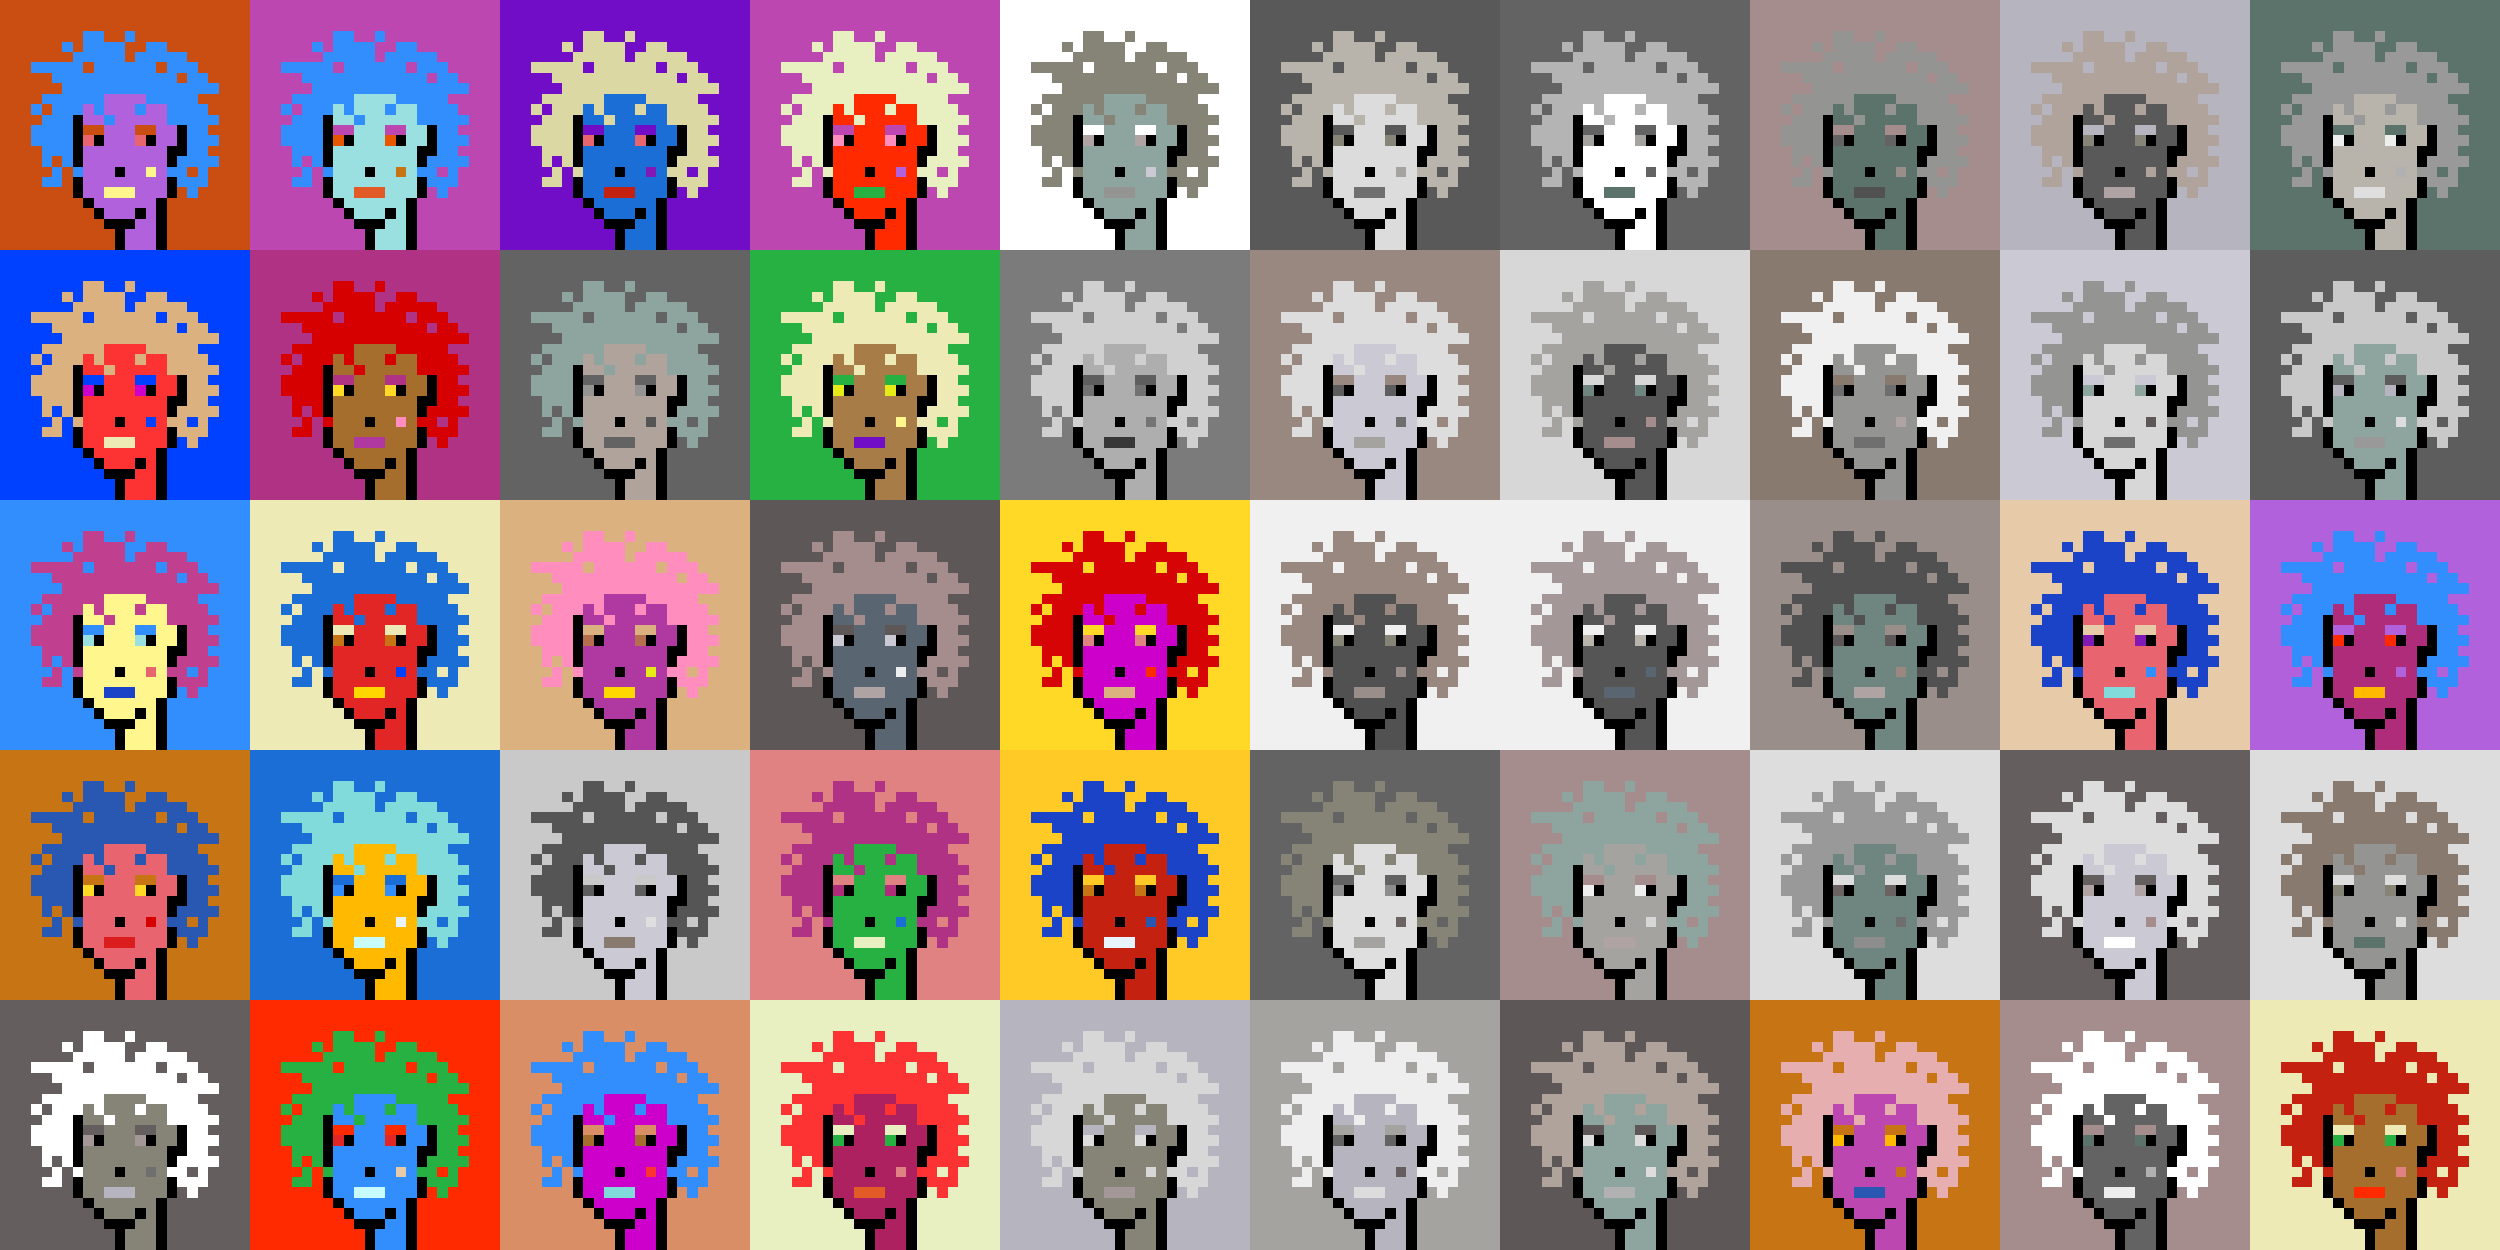 <svg shape-rendering="crispEdges" viewBox="0 0 240 120" xmlns="http://www.w3.org/2000/svg"><rect x="0" y="0" width="240" height="120" fill="#333333" stroke="none"/><style>rect{width:1px;height:1px}rect.bg{width:24px;height:24px}.c1{fill:#e7cba9}.c2{fill:#da8e66}.c3{fill:#ffd800}.c4{fill:#d60404}.c5{fill:#e86570}.c6{fill:#c77514}.c7{fill:#dc1d1d}.c8{fill:#ffc926}.c9{fill:#1a6ed5}.c10{fill:#d09c6e}.c11{fill:#fff68e}.c12{fill:#d29d60}.c13{fill:#80dbda}.c14{fill:#bd47b0}.c15{fill:#b261dc}.c16{fill:#0040ff}.c17{fill:#1a43c8}.c18{fill:#ff8ebe}.c19{fill:#c28946}.c20{fill:#a77c47}.c21{fill:#ffba00}.c22{fill:#ad2160}.c23{fill:#e25b26}.c24{fill:#c42110}.c25{fill:#b03285}.c26{fill:#ca4e11}.c27{fill:#c13f8f}.c28{fill:#e8efc0}.c29{fill:#b66f4e}.c30{fill:#9be0e0}.c31{fill:#e22626}.c32{fill:#2858b1}.c33{fill:#e8f4ff}.c34{fill:#28b143}.c35{fill:#8119b7}.c36{fill:#a66e2c}.c37{fill:#e4eb17}.c38{fill:#ff0000}.c39{fill:#328dfd}.c40{fill:#e08282}.c41{fill:#dcd8a4}.c42{fill:#d60000}.c43{fill:#cd00cb}.c44{fill:#710cc7}.c45{fill:#dbb180}.c46{fill:#ffd926}.c47{fill:#e6aeae}.c48{fill:#eeeab6}.c49{fill:#e65700}.c50{fill:#c8fbfb}.c51{fill:#af2c7b}.c52{fill:#af38a1}.c53{fill:#ff2a00}.c54{fill:#fd3232}.c55{fill:#a39797}.c56{fill:#ffffff}.c57{fill:#6f6f6f}.c58{fill:#afa3a3}.c59{fill:#655e5e}.c60{fill:#897a70}.c61{fill:#a58d8d}.c62{fill:#f0f0f0}.c63{fill:#949593}.c64{fill:#5c736b}.c65{fill:#596570}.c66{fill:#8d8d8d}.c67{fill:#8ea59f}.c68{fill:#5e5757}.c69{fill:#555555}.c70{fill:#595959}.c71{fill:#5d5d5d}.c72{fill:#b8b4ac}.c73{fill:#b1b1b1}.c74{fill:#b0a39b}.c75{fill:#d7d7d7}.c76{fill:#515151}.c77{fill:#b9b9b9}.c78{fill:#9a8e8b}.c79{fill:#636363}.c80{fill:#c6c6c6}.c81{fill:#dddddd}.c82{fill:#6b6361}.c83{fill:#b4b4b4}.c84{fill:#cac9d4}.c85{fill:#dcdcdc}.c86{fill:#6e867f}.c87{fill:#999999}.c88{fill:#dfdfdf}.c89{fill:#c9c9c9}.c90{fill:#988880}.c91{fill:#b6b4bf}.c92{fill:#868377}.c93{fill:#a4a3a0}.c94{fill:#eeeeee}.c95{fill:#6e6e6e}.c96{fill:#6e984d}.c97{fill:#fff68e}.c98{fill:#000000}.c99{fill:#711010}.c100{fill:#dbb180}.c101{fill:#917656}.c102{fill:#5c8539}.c103{fill:#638596}.c104{fill:#7b7b7b}.c105{fill:#d0d0d0}.c106{fill:#aeaeae}.c107{fill:#5e5e5e}.c108{fill:#727272}.c109{fill:#747474}.c110{fill:#373737}</style><defs><g id="h"><rect x="12" y="3"/><rect x="9" y="3"/><rect x="8" y="3"/><rect x="15" y="4"/><rect x="14" y="4"/><rect x="11" y="4"/><rect x="10" y="4"/><rect x="9" y="4"/><rect x="8" y="4"/><rect x="6" y="4"/><rect x="17" y="5"/><rect x="16" y="5"/><rect x="15" y="5"/><rect x="14" y="5"/><rect x="13" y="5"/><rect x="11" y="5"/><rect x="10" y="5"/><rect x="9" y="5"/><rect x="8" y="5"/><rect x="7" y="5"/><rect x="18" y="6"/><rect x="17" y="6"/><rect x="16" y="6"/><rect x="14" y="6"/><rect x="13" y="6"/><rect x="12" y="6"/><rect x="11" y="6"/><rect x="10" y="6"/><rect x="9" y="6"/><rect x="7" y="6"/><rect x="6" y="6"/><rect x="5" y="6"/><rect x="4" y="6"/><rect x="3" y="6"/><rect x="19" y="7"/><rect x="18" y="7"/><rect x="16" y="7"/><rect x="15" y="7"/><rect x="14" y="7"/><rect x="13" y="7"/><rect x="12" y="7"/><rect x="11" y="7"/><rect x="10" y="7"/><rect x="9" y="7"/><rect x="8" y="7"/><rect x="7" y="7"/><rect x="6" y="7"/><rect x="5" y="7"/><rect x="20" y="8"/><rect x="19" y="8"/><rect x="18" y="8"/><rect x="17" y="8"/><rect x="16" y="8"/><rect x="15" y="8"/><rect x="14" y="8"/><rect x="13" y="8"/><rect x="12" y="8"/><rect x="11" y="8"/><rect x="10" y="8"/><rect x="9" y="8"/><rect x="8" y="8"/><rect x="7" y="8"/><rect x="6" y="8"/><rect x="18" y="9"/><rect x="17" y="9"/><rect x="16" y="9"/><rect x="15" y="9"/><rect x="14" y="9"/><rect x="9" y="9"/><rect x="8" y="9"/><rect x="7" y="9"/><rect x="6" y="9"/><rect x="5" y="9"/><rect x="4" y="9"/><rect x="19" y="10"/><rect x="18" y="10"/><rect x="17" y="10"/><rect x="16" y="10"/><rect x="13" y="10"/><rect x="9" y="10"/><rect x="7" y="10"/><rect x="6" y="10"/><rect x="5" y="10"/><rect x="3" y="10"/><rect x="20" y="11"/><rect x="19" y="11"/><rect x="18" y="11"/><rect x="17" y="11"/><rect x="16" y="11"/><rect x="10" y="11"/><rect x="6" y="11"/><rect x="5" y="11"/><rect x="4" y="11"/><rect x="19" y="12"/><rect x="18" y="12"/><rect x="6" y="12"/><rect x="5" y="12"/><rect x="4" y="12"/><rect x="3" y="12"/><rect x="20" y="13"/><rect x="19" y="13"/><rect x="18" y="13"/><rect x="6" y="13"/><rect x="5" y="13"/><rect x="4" y="13"/><rect x="3" y="13"/><rect x="19" y="14"/><rect x="18" y="14"/><rect x="6" y="14"/><rect x="5" y="14"/><rect x="4" y="14"/><rect x="20" y="15"/><rect x="19" y="15"/><rect x="18" y="15"/><rect x="17" y="15"/><rect x="6" y="15"/><rect x="4" y="15"/><rect x="19" y="16"/><rect x="17" y="16"/><rect x="16" y="16"/><rect x="7" y="16"/><rect x="5" y="16"/><rect x="19" y="17"/><rect x="18" y="17"/><rect x="17" y="17"/><rect x="5" y="17"/><rect x="4" y="17"/><rect x="18" y="18"/></g><g id="s"><rect x="13" y="9"/> <rect x="12" y="9"/> <rect x="11" y="9"/> <rect x="10" y="9"/> <rect x="15" y="10"/> <rect x="14" y="10"/> <rect x="12" y="10"/> <rect x="11" y="10"/> <rect x="10" y="10"/> <rect x="8" y="10"/> <rect x="15" y="11"/> <rect x="14" y="11"/> <rect x="13" y="11"/> <rect x="12" y="11"/> <rect x="11" y="11"/> <rect x="9" y="11"/> <rect x="8" y="11"/> <rect x="16" y="12"/> <rect x="15" y="12"/> <rect x="12" y="12"/> <rect x="11" y="12"/> <rect x="10" y="12"/> <rect x="16" y="13"/> <rect x="15" y="13"/> <rect x="12" y="13"/> <rect x="11" y="13"/> <rect x="10" y="13"/> <rect x="15" y="14"/> <rect x="14" y="14"/> <rect x="13" y="14"/> <rect x="12" y="14"/> <rect x="11" y="14"/> <rect x="10" y="14"/> <rect x="9" y="14"/> <rect x="8" y="14"/> <rect x="15" y="15"/> <rect x="14" y="15"/> <rect x="13" y="15"/> <rect x="12" y="15"/> <rect x="11" y="15"/> <rect x="10" y="15"/> <rect x="9" y="15"/> <rect x="8" y="15"/> <rect x="15" y="16"/> <rect x="13" y="16"/> <rect x="12" y="16"/> <rect x="10" y="16"/> <rect x="9" y="16"/> <rect x="8" y="16"/> <rect x="15" y="17"/> <rect x="14" y="17"/> <rect x="13" y="17"/> <rect x="12" y="17"/> <rect x="11" y="17"/> <rect x="10" y="17"/> <rect x="9" y="17"/> <rect x="8" y="17"/> <rect x="15" y="18"/> <rect x="14" y="18"/> <rect x="13" y="18"/> <rect x="9" y="18"/> <rect x="8" y="18"/> <rect x="14" y="19"/> <rect x="13" y="19"/> <rect x="12" y="19"/> <rect x="11" y="19"/> <rect x="10" y="19"/> <rect x="9" y="19"/> <rect x="14" y="20"/> <rect x="12" y="20"/> <rect x="11" y="20"/> <rect x="10" y="20"/> <rect x="14" y="21"/> <rect x="13" y="21"/> <rect x="14" y="22"/> <rect x="13" y="22"/> <rect x="12" y="22"/> <rect x="14" y="23"/> <rect x="13" y="23"/> <rect x="12" y="23"/></g><g id="o"><rect x="7" y="11" /><rect x="17" y="12" /><rect x="7" y="12" /><rect x="17" y="13" /><rect x="14" y="13" /><rect x="9" y="13" /><rect x="7" y="13" /><rect x="17" y="14" /><rect x="16" y="14" /><rect x="7" y="14" /><rect x="16" y="15" /><rect x="7" y="15" /><rect x="11" y="16" /><rect x="16" y="17" /><rect x="7" y="17" /><rect x="16" y="18" /><rect x="7" y="18" /><rect x="15" y="19" /><rect x="8" y="19" /><rect x="15" y="20" /><rect x="13" y="20" /><rect x="9" y="20" /><rect x="15" y="21" /><rect x="12" y="21" /><rect x="11" y="21" /><rect x="10" y="21" /><rect x="15" y="22" /><rect x="11" y="22" /><rect x="15" y="23" /><rect x="11" y="23" /></g><g id="de"><rect x="14" y="12" /><rect x="13" y="12" /><rect x="9" y="12" /><rect x="8" y="12" /></g><g id="le"><rect x="13" y="13" /><rect x="8" y="13" /></g><g id="l"><rect x="12" y="18" /><rect x="11" y="18" /><rect x="10" y="18" /></g><g id="m"><rect x="14" y="16" /></g></defs><g transform="translate(0, 0)"><rect class="bg c26"></rect><use href="#h" class="c39" /><use href="#s" class="c15" /><use href="#de" class="c26" /><use href="#le" class="c5" /><use href="#m" class="c11" /><use href="#l" class="c11" /><use href="#o" fill="black" /></g><g transform="translate(24, 0)"><rect class="bg c14"></rect><use href="#h" class="c39" /><use href="#s" class="c30" /><use href="#de" class="c14" /><use href="#le" class="c49" /><use href="#m" class="c6" /><use href="#l" class="c23" /><use href="#o" fill="black" /></g><g transform="translate(48, 0)"><rect class="bg c44"></rect><use href="#h" class="c41" /><use href="#s" class="c9" /><use href="#de" class="c44" /><use href="#le" class="c5" /><use href="#m" class="c35" /><use href="#l" class="c24" /><use href="#o" fill="black" /></g><g transform="translate(72, 0)"><rect class="bg c14"></rect><use href="#h" class="c28" /><use href="#s" class="c53" /><use href="#de" class="c14" /><use href="#le" class="c18" /><use href="#m" class="c15" /><use href="#l" class="c34" /><use href="#o" fill="black" /></g><g transform="translate(96, 0)"><rect class="bg c56"></rect><use href="#h" class="c92" /><use href="#s" class="c67" /><use href="#de" class="c56" /><use href="#le" class="c58" /><use href="#m" class="c84" /><use href="#l" class="c63" /><use href="#o" fill="black" /></g><g transform="translate(120, 0)"><rect class="bg c70"></rect><use href="#h" class="c72" /><use href="#s" class="c85" /><use href="#de" class="c70" /><use href="#le" class="c92" /><use href="#m" class="c93" /><use href="#l" class="c57" /><use href="#o" fill="black" /></g><g transform="translate(144, 0)"><rect class="bg c79"></rect><use href="#h" class="c83" /><use href="#s" class="c56" /><use href="#de" class="c79" /><use href="#le" class="c93" /><use href="#m" class="c79" /><use href="#l" class="c64" /><use href="#o" fill="black" /></g><g transform="translate(168, 0)"><rect class="bg c61"></rect><use href="#h" class="c63" /><use href="#s" class="c64" /><use href="#de" class="c61" /><use href="#le" class="c79" /><use href="#m" class="c78" /><use href="#l" class="c76" /><use href="#o" fill="black" /></g><g transform="translate(192, 0)"><rect class="bg c91"></rect><use href="#h" class="c74" /><use href="#s" class="c70" /><use href="#de" class="c91" /><use href="#le" class="c92" /><use href="#m" class="c74" /><use href="#l" class="c58" /><use href="#o" fill="black" /></g><g transform="translate(216, 0)"><rect class="bg c64"></rect><use href="#h" class="c87" /><use href="#s" class="c72" /><use href="#de" class="c64" /><use href="#le" class="c94" /><use href="#m" class="c73" /><use href="#l" class="c88" /><use href="#o" fill="black" /></g><g transform="translate(0, 24)"><rect class="bg c16"></rect><use href="#h" class="c45" /><use href="#s" class="c54" /><use href="#de" class="c16" /><use href="#le" class="c43" /><use href="#m" class="c16" /><use href="#l" class="c48" /><use href="#o" fill="black" /></g><g transform="translate(24, 24)"><rect class="bg c25"></rect><use href="#h" class="c42" /><use href="#s" class="c36" /><use href="#de" class="c25" /><use href="#le" class="c46" /><use href="#m" class="c18" /><use href="#l" class="c52" /><use href="#o" fill="black" /></g><g transform="translate(48, 24)"><rect class="bg c79"></rect><use href="#h" class="c67" /><use href="#s" class="c74" /><use href="#de" class="c79" /><use href="#le" class="c63" /><use href="#m" class="c69" /><use href="#l" class="c79" /><use href="#o" fill="black" /></g><g transform="translate(72, 24)"><rect class="bg c34"></rect><use href="#h" class="c48" /><use href="#s" class="c20" /><use href="#de" class="c34" /><use href="#le" class="c37" /><use href="#m" class="c11" /><use href="#l" class="c44" /><use href="#o" fill="black" /></g><g transform="translate(96, 24)"><rect class="bg c104"></rect><use href="#h" class="c105" /><use href="#s" class="c106" /><use href="#de" class="c107" /><use href="#le" class="c108" /><use href="#m" class="c109" /><use href="#l" class="c110" /><use href="#o" fill="black" /></g><g transform="translate(120, 24)"><rect class="bg c90"></rect><use href="#h" class="c81" /><use href="#s" class="c84" /><use href="#de" class="c90" /><use href="#le" class="c71" /><use href="#m" class="c95" /><use href="#l" class="c93" /><use href="#o" fill="black" /></g><g transform="translate(144, 24)"><rect class="bg c75"></rect><use href="#h" class="c93" /><use href="#s" class="c69" /><use href="#de" class="c75" /><use href="#le" class="c86" /><use href="#m" class="c61" /><use href="#l" class="c61" /><use href="#o" fill="black" /></g><g transform="translate(168, 24)"><rect class="bg c60"></rect><use href="#h" class="c62" /><use href="#s" class="c63" /><use href="#de" class="c60" /><use href="#le" class="c95" /><use href="#m" class="c58" /><use href="#l" class="c57" /><use href="#o" fill="black" /></g><g transform="translate(192, 24)"><rect class="bg c84"></rect><use href="#h" class="c63" /><use href="#s" class="c75" /><use href="#de" class="c84" /><use href="#le" class="c67" /><use href="#m" class="c68" /><use href="#l" class="c95" /><use href="#o" fill="black" /></g><g transform="translate(216, 24)"><rect class="bg c71"></rect><use href="#h" class="c89" /><use href="#s" class="c67" /><use href="#de" class="c71" /><use href="#le" class="c91" /><use href="#m" class="c81" /><use href="#l" class="c87" /><use href="#o" fill="black" /></g><g transform="translate(0, 48)"><rect class="bg c39"></rect><use href="#h" class="c27" /><use href="#s" class="c11" /><use href="#de" class="c39" /><use href="#le" class="c30" /><use href="#m" class="c5" /><use href="#l" class="c17" /><use href="#o" fill="black" /></g><g transform="translate(24, 48)"><rect class="bg c48"></rect><use href="#h" class="c9" /><use href="#s" class="c31" /><use href="#de" class="c48" /><use href="#le" class="c6" /><use href="#m" class="c16" /><use href="#l" class="c3" /><use href="#o" fill="black" /></g><g transform="translate(48, 48)"><rect class="bg c45"></rect><use href="#h" class="c18" /><use href="#s" class="c52" /><use href="#de" class="c45" /><use href="#le" class="c29" /><use href="#m" class="c37" /><use href="#l" class="c3" /><use href="#o" fill="black" /></g><g transform="translate(72, 48)"><rect class="bg c68"></rect><use href="#h" class="c61" /><use href="#s" class="c65" /><use href="#de" class="c68" /><use href="#le" class="c84" /><use href="#m" class="c94" /><use href="#l" class="c58" /><use href="#o" fill="black" /></g><g transform="translate(96, 48)"><rect class="bg c46"></rect><use href="#h" class="c4" /><use href="#s" class="c43" /><use href="#de" class="c46" /><use href="#le" class="c40" /><use href="#m" class="c53" /><use href="#l" class="c45" /><use href="#o" fill="black" /></g><g transform="translate(120, 48)"><rect class="bg c62"></rect><use href="#h" class="c90" /><use href="#s" class="c76" /><use href="#de" class="c62" /><use href="#le" class="c92" /><use href="#m" class="c78" /><use href="#l" class="c78" /><use href="#o" fill="black" /></g><g transform="translate(144, 48)"><rect class="bg c62"></rect><use href="#h" class="c55" /><use href="#s" class="c69" /><use href="#de" class="c62" /><use href="#le" class="c72" /><use href="#m" class="c65" /><use href="#l" class="c65" /><use href="#o" fill="black" /></g><g transform="translate(168, 48)"><rect class="bg c78"></rect><use href="#h" class="c76" /><use href="#s" class="c86" /><use href="#de" class="c78" /><use href="#le" class="c68" /><use href="#m" class="c90" /><use href="#l" class="c58" /><use href="#o" fill="black" /></g><g transform="translate(192, 48)"><rect class="bg c1"></rect><use href="#h" class="c17" /><use href="#s" class="c5" /><use href="#de" class="c1" /><use href="#le" class="c35" /><use href="#m" class="c39" /><use href="#l" class="c13" /><use href="#o" fill="black" /></g><g transform="translate(216, 48)"><rect class="bg c15"></rect><use href="#h" class="c39" /><use href="#s" class="c51" /><use href="#de" class="c15" /><use href="#le" class="c53" /><use href="#m" class="c15" /><use href="#l" class="c21" /><use href="#o" fill="black" /></g><g transform="translate(0, 72)"><rect class="bg c6"></rect><use href="#h" class="c32" /><use href="#s" class="c5" /><use href="#de" class="c6" /><use href="#le" class="c46" /><use href="#m" class="c42" /><use href="#l" class="c7" /><use href="#o" fill="black" /></g><g transform="translate(24, 72)"><rect class="bg c9"></rect><use href="#h" class="c13" /><use href="#s" class="c21" /><use href="#de" class="c9" /><use href="#le" class="c39" /><use href="#m" class="c33" /><use href="#l" class="c50" /><use href="#o" fill="black" /></g><g transform="translate(48, 72)"><rect class="bg c89"></rect><use href="#h" class="c69" /><use href="#s" class="c84" /><use href="#de" class="c89" /><use href="#le" class="c71" /><use href="#m" class="c88" /><use href="#l" class="c60" /><use href="#o" fill="black" /></g><g transform="translate(72, 72)"><rect class="bg c40"></rect><use href="#h" class="c25" /><use href="#s" class="c34" /><use href="#de" class="c40" /><use href="#le" class="c51" /><use href="#m" class="c9" /><use href="#l" class="c28" /><use href="#o" fill="black" /></g><g transform="translate(96, 72)"><rect class="bg c8"></rect><use href="#h" class="c17" /><use href="#s" class="c24" /><use href="#de" class="c8" /><use href="#le" class="c6" /><use href="#m" class="c32" /><use href="#l" class="c33" /><use href="#o" fill="black" /></g><g transform="translate(120, 72)"><rect class="bg c79"></rect><use href="#h" class="c92" /><use href="#s" class="c88" /><use href="#de" class="c79" /><use href="#le" class="c66" /><use href="#m" class="c82" /><use href="#l" class="c93" /><use href="#o" fill="black" /></g><g transform="translate(144, 72)"><rect class="bg c61"></rect><use href="#h" class="c67" /><use href="#s" class="c93" /><use href="#de" class="c61" /><use href="#le" class="c94" /><use href="#m" class="c75" /><use href="#l" class="c58" /><use href="#o" fill="black" /></g><g transform="translate(168, 72)"><rect class="bg c81"></rect><use href="#h" class="c87" /><use href="#s" class="c86" /><use href="#de" class="c81" /><use href="#le" class="c82" /><use href="#m" class="c95" /><use href="#l" class="c66" /><use href="#o" fill="black" /></g><g transform="translate(192, 72)"><rect class="bg c59"></rect><use href="#h" class="c81" /><use href="#s" class="c84" /><use href="#de" class="c59" /><use href="#le" class="c58" /><use href="#m" class="c61" /><use href="#l" class="c56" /><use href="#o" fill="black" /></g><g transform="translate(216, 72)"><rect class="bg c81"></rect><use href="#h" class="c60" /><use href="#s" class="c63" /><use href="#de" class="c81" /><use href="#le" class="c92" /><use href="#m" class="c81" /><use href="#l" class="c64" /><use href="#o" fill="black" /></g><g transform="translate(0, 96)"><rect class="bg c59"></rect><use href="#h" class="c56" /><use href="#s" class="c92" /><use href="#de" class="c59" /><use href="#le" class="c55" /><use href="#m" class="c57" /><use href="#l" class="c91" /><use href="#o" fill="black" /></g><g transform="translate(24, 96)"><rect class="bg c53"></rect><use href="#h" class="c34" /><use href="#s" class="c39" /><use href="#de" class="c53" /><use href="#le" class="c31" /><use href="#m" class="c1" /><use href="#l" class="c50" /><use href="#o" fill="black" /></g><g transform="translate(48, 96)"><rect class="bg c2"></rect><use href="#h" class="c39" /><use href="#s" class="c43" /><use href="#de" class="c2" /><use href="#le" class="c36" /><use href="#m" class="c54" /><use href="#l" class="c13" /><use href="#o" fill="black" /></g><g transform="translate(72, 96)"><rect class="bg c28"></rect><use href="#h" class="c54" /><use href="#s" class="c22" /><use href="#de" class="c28" /><use href="#le" class="c34" /><use href="#m" class="c40" /><use href="#l" class="c23" /><use href="#o" fill="black" /></g><g transform="translate(96, 96)"><rect class="bg c91"></rect><use href="#h" class="c75" /><use href="#s" class="c92" /><use href="#de" class="c91" /><use href="#le" class="c81" /><use href="#m" class="c75" /><use href="#l" class="c55" /><use href="#o" fill="black" /></g><g transform="translate(120, 96)"><rect class="bg c93"></rect><use href="#h" class="c94" /><use href="#s" class="c91" /><use href="#de" class="c93" /><use href="#le" class="c79" /><use href="#m" class="c59" /><use href="#l" class="c85" /><use href="#o" fill="black" /></g><g transform="translate(144, 96)"><rect class="bg c68"></rect><use href="#h" class="c74" /><use href="#s" class="c67" /><use href="#de" class="c68" /><use href="#le" class="c81" /><use href="#m" class="c81" /><use href="#l" class="c73" /><use href="#o" fill="black" /></g><g transform="translate(168, 96)"><rect class="bg c6"></rect><use href="#h" class="c47" /><use href="#s" class="c14" /><use href="#de" class="c6" /><use href="#le" class="c21" /><use href="#m" class="c6" /><use href="#l" class="c32" /><use href="#o" fill="black" /></g><g transform="translate(192, 96)"><rect class="bg c61"></rect><use href="#h" class="c56" /><use href="#s" class="c79" /><use href="#de" class="c61" /><use href="#le" class="c64" /><use href="#m" class="c73" /><use href="#l" class="c94" /><use href="#o" fill="black" /></g><g transform="translate(216, 96)"><rect class="bg c48"></rect><use href="#h" class="c24" /><use href="#s" class="c36" /><use href="#de" class="c48" /><use href="#le" class="c34" /><use href="#m" class="c40" /><use href="#l" class="c53" /><use href="#o" fill="black" /></g></svg>